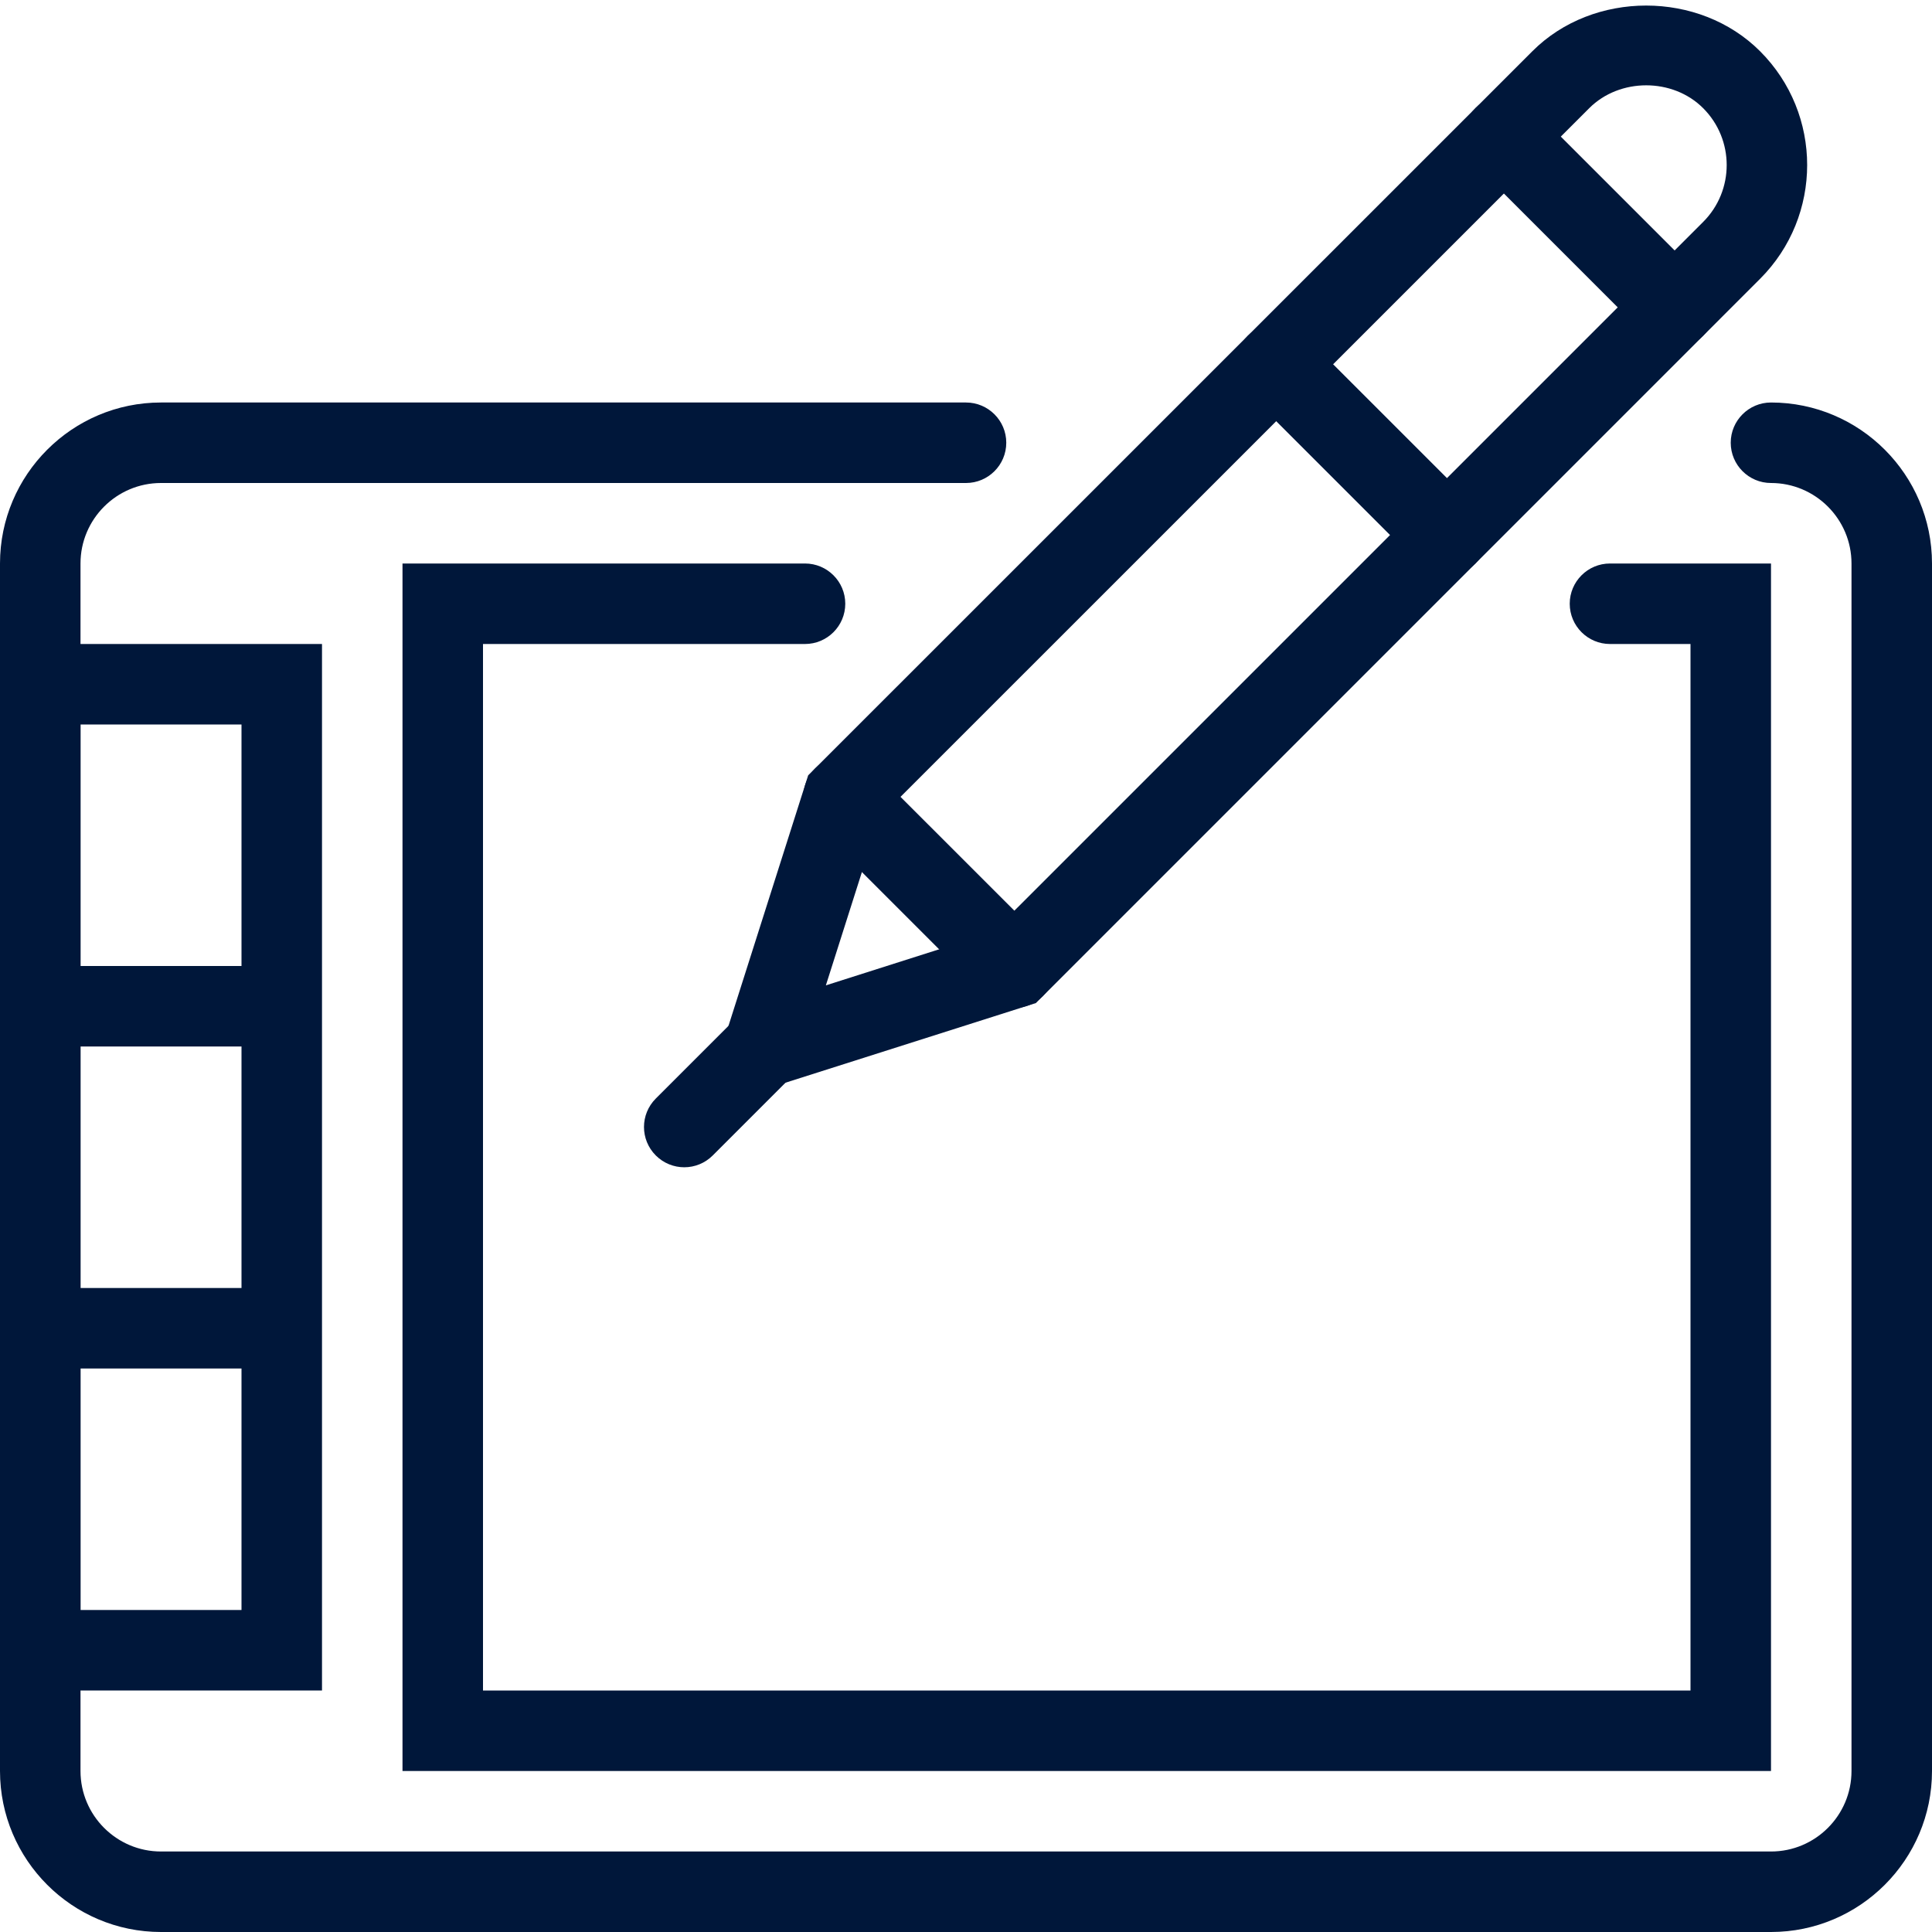 <svg xmlns="http://www.w3.org/2000/svg" width="45" height="45" viewBox="0 0 45 45" fill="none"><g clip-path="url(#clip0_16_166)"><path d="M41.25 45H3.75C1.682 45 0 43.318 0 41.25V13.125C0 11.057 1.682 9.375 3.75 9.375H22.5C23.017 9.375 23.438 9.795 23.438 10.312C23.438 10.83 23.017 11.25 22.5 11.25H3.75C2.716 11.25 1.875 12.091 1.875 13.125V41.25C1.875 42.284 2.716 43.125 3.75 43.125H41.25C42.284 43.125 43.125 42.284 43.125 41.25V13.125C43.125 12.091 42.284 11.25 41.25 11.25C40.733 11.25 40.312 10.83 40.312 10.312C40.312 9.795 40.733 9.375 41.25 9.375C43.318 9.375 45 11.057 45 13.125V41.25C45 43.318 43.318 45 41.25 45Z" fill="#00173A"></path><path d="M41.25 41.25H9.375V13.125H18.75C19.267 13.125 19.688 13.545 19.688 14.062C19.688 14.58 19.267 15 18.75 15H11.25V39.375H39.375V15H37.5C36.983 15 36.562 14.58 36.562 14.062C36.562 13.545 36.983 13.125 37.5 13.125H41.25V41.25Z" fill="#00173A"></path><path d="M7.5 39.375H0V15H7.5V39.375ZM1.875 37.5H5.625V16.875H1.875V37.5Z" fill="#00173A"></path><path d="M16.35 25.837L18.824 18.059L35.692 1.193C37.108 -0.225 39.578 -0.225 40.995 1.193C42.458 2.655 42.458 5.033 40.995 6.495L24.128 23.363L16.35 25.837ZM20.473 19.062L19.236 22.951L23.125 21.713L39.669 5.17C40.401 4.439 40.401 3.25 39.669 2.519C38.961 1.81 37.726 1.81 37.017 2.519L20.473 19.062Z" fill="#00173A"></path><path d="M6.562 22.5H0.938V24.375H6.562V22.5Z" fill="#00173A"></path><path d="M6.562 30H0.938V31.875H6.562V30Z" fill="#00173A"></path><path d="M39.005 8.096C38.765 8.096 38.525 8.004 38.343 7.822L34.365 3.844C33.998 3.477 33.998 2.885 34.365 2.518C34.731 2.152 35.324 2.152 35.69 2.518L39.668 6.496C40.035 6.862 40.035 7.455 39.668 7.822C39.485 8.005 39.245 8.096 39.005 8.096Z" fill="#00173A"></path><path d="M33.703 13.4C33.463 13.4 33.223 13.308 33.04 13.125L29.062 9.147C28.696 8.781 28.696 8.188 29.062 7.822C29.429 7.455 30.022 7.455 30.388 7.822L34.366 11.799C34.733 12.166 34.733 12.758 34.366 13.125C34.182 13.308 33.943 13.4 33.703 13.4Z" fill="#00173A"></path><path d="M23.627 23.476C23.387 23.476 23.147 23.384 22.964 23.201L18.986 19.223C18.62 18.857 18.62 18.264 18.986 17.898C19.353 17.531 19.945 17.531 20.312 17.898L24.29 21.875C24.656 22.242 24.656 22.835 24.29 23.201C24.106 23.384 23.867 23.476 23.627 23.476Z" fill="#00173A"></path><path d="M15.938 27.188C15.698 27.188 15.458 27.096 15.275 26.913C14.908 26.546 14.908 25.954 15.275 25.587L17.13 23.732C17.497 23.365 18.089 23.365 18.456 23.732C18.822 24.099 18.822 24.691 18.456 25.058L16.601 26.913C16.418 27.096 16.178 27.188 15.938 27.188Z" fill="#00173A"></path></g><defs><clipPath id="clip0_16_166"><rect width="45" height="45" fill="white"></rect></clipPath></defs></svg>